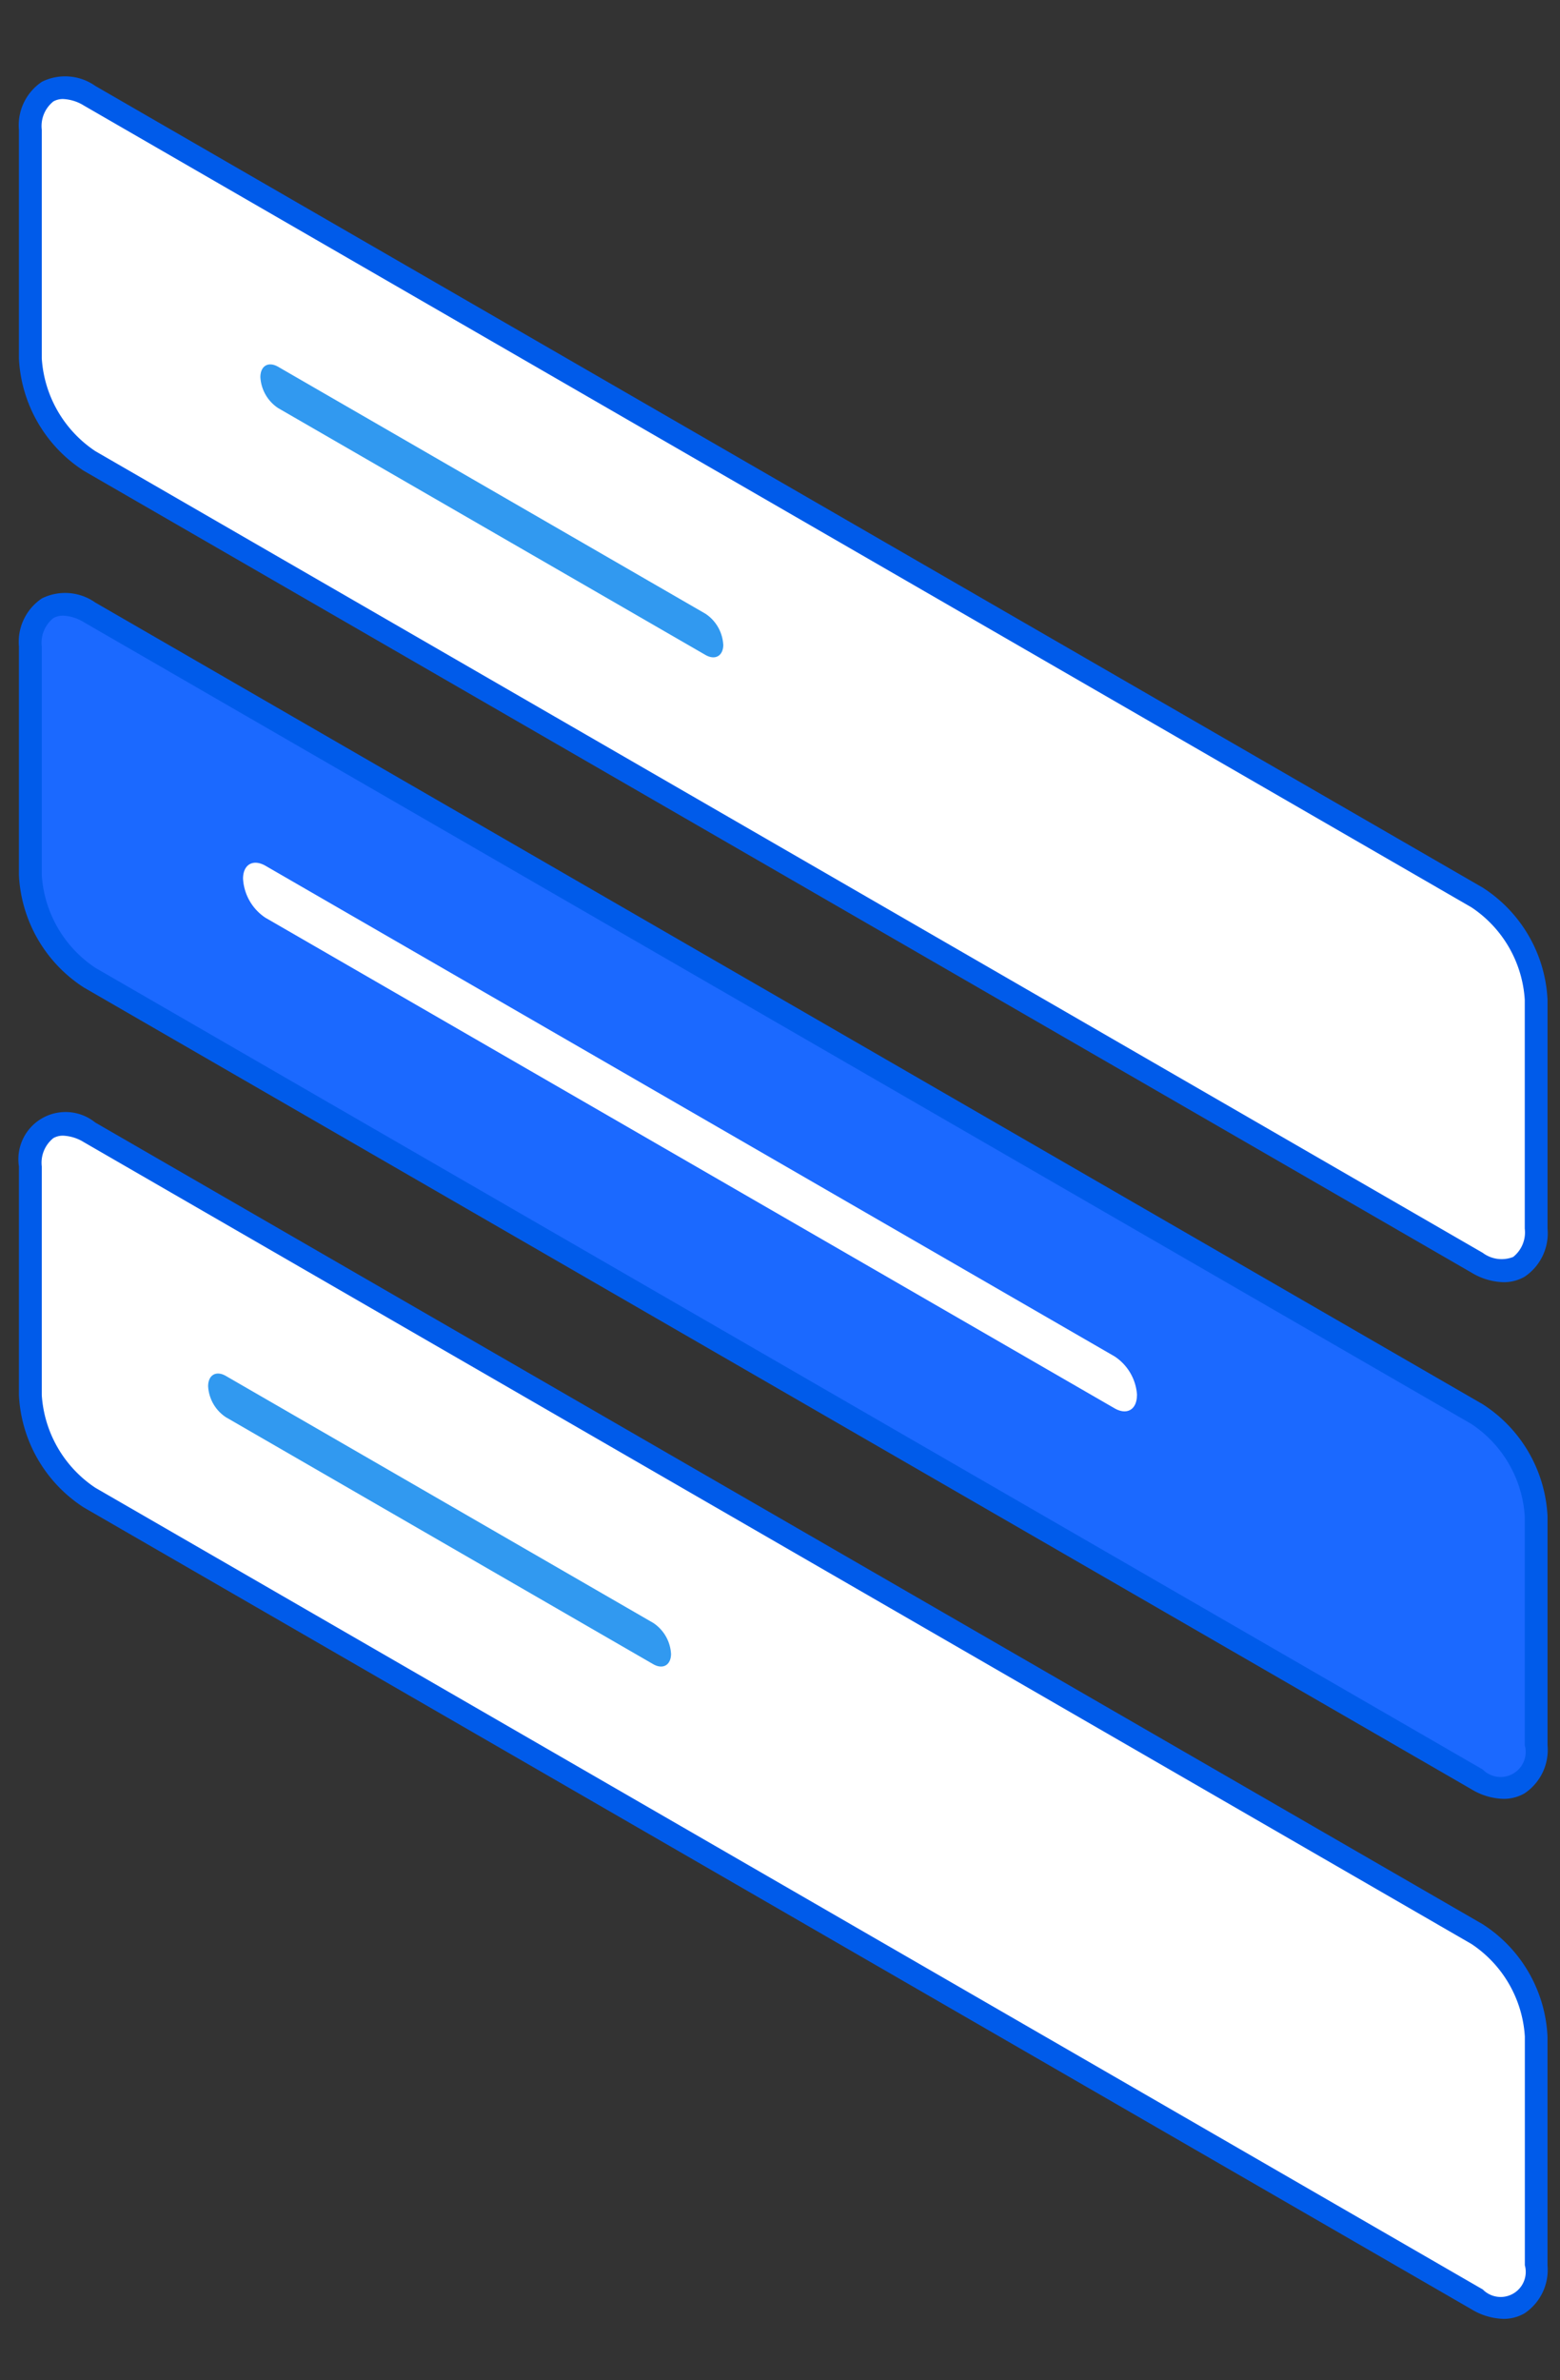 <svg xmlns="http://www.w3.org/2000/svg" width="82" height="125" viewBox="0 0 82 125">
  <rect x="0" y="0" width="82" height="125" fill="#333333" stroke="none"/>
  <g id="Group_3619" data-name="Group 3619" transform="translate(-76 -3928)">
    <rect id="Rectangle_590" data-name="Rectangle 590" width="82" height="125" transform="translate(76 3928)" fill="none"/>
    <g id="Group_3618" data-name="Group 3618" transform="translate(-558.492 4039.023)">
      <g id="Group_3486" data-name="Group 3486" transform="translate(635.492 -79.887)">
        <g id="Group_3485" data-name="Group 3485" transform="translate(0 0)">
          <path id="Path_17082" data-name="Path 17082" d="M713.181,11.842,640.249-30.266c-1.715-.988-3.109-.19-3.111,1.794v12.009a6.89,6.89,0,0,0,3.114,5.383l72.93,42.108c1.714.988,3.109.189,3.109-1.791V17.225A6.863,6.863,0,0,0,713.181,11.842Z" transform="translate(-636.54 31.29)" fill="#1b69ff"/>
          <g id="Group_3484" data-name="Group 3484">
            <path id="Path_17083" data-name="Path 17083" d="M713.522,31a3.415,3.415,0,0,1-1.688-.506L638.9-11.614a7.453,7.453,0,0,1-3.413-5.9v-12.01a2.748,2.748,0,0,1,1.21-2.528,2.751,2.751,0,0,1,2.8.216l72.932,42.109a7.415,7.415,0,0,1,3.408,5.9V28.185a2.743,2.743,0,0,1-1.208,2.525A2.193,2.193,0,0,1,713.522,31Zm-75.71-62.143a1.014,1.014,0,0,0-.512.126,1.656,1.656,0,0,0-.612,1.493v12.008A6.339,6.339,0,0,0,639.5-12.65l72.93,42.107a1.318,1.318,0,0,0,2.211-1.273V16.172a6.3,6.3,0,0,0-2.808-4.863h0L638.9-30.8A2.26,2.26,0,0,0,637.812-31.143Z" transform="translate(-635.492 32.343)" fill="#005bea"/>
          </g>
        </g>
      </g>
      <g id="Group_3489" data-name="Group 3489" transform="translate(635.492 -52.576)">
        <g id="Group_3488" data-name="Group 3488" transform="translate(0 0)">
          <path id="Path_17084" data-name="Path 17084" d="M713.181,87,640.249,44.9c-1.715-.988-3.109-.189-3.111,1.794V58.7a6.891,6.891,0,0,0,3.114,5.384l72.93,42.107c1.714.989,3.109.189,3.109-1.791V92.387A6.863,6.863,0,0,0,713.181,87Z" transform="translate(-636.54 -43.872)" fill="#fff"/>
          <g id="Group_3487" data-name="Group 3487">
            <path id="Path_17085" data-name="Path 17085" d="M713.522,106.162a3.415,3.415,0,0,1-1.688-.506L638.9,63.548a7.453,7.453,0,0,1-3.413-5.9V45.637a2.481,2.481,0,0,1,4.008-2.312l72.932,42.109a7.416,7.416,0,0,1,3.408,5.9v12.013a2.743,2.743,0,0,1-1.208,2.525A2.193,2.193,0,0,1,713.522,106.162Zm-75.71-62.143a1.014,1.014,0,0,0-.512.126,1.656,1.656,0,0,0-.612,1.493V57.646a6.339,6.339,0,0,0,2.815,4.865l72.93,42.107a1.318,1.318,0,0,0,2.211-1.273V91.334a6.3,6.3,0,0,0-2.808-4.863h0L638.9,44.361A2.26,2.26,0,0,0,637.812,44.019Z" transform="translate(-635.492 -42.819)" fill="#005bea"/>
          </g>
        </g>
      </g>
      <path id="Path_17086" data-name="Path 17086" d="M714.889,34.641a2.622,2.622,0,0,0-1.18-2.042L669.081,6.833c-.655-.377-1.184-.072-1.184.675h0a2.637,2.637,0,0,0,1.177,2.052L713.7,35.321c.655.381,1.18.076,1.184-.681Z" transform="translate(-20.63 -72.382)" fill="#fff"/>
      <g id="Group_3492" data-name="Group 3492" transform="translate(635.492 -107.023)">
        <g id="Group_3491" data-name="Group 3491" transform="translate(0)">
          <path id="Path_17087" data-name="Path 17087" d="M713.181-62.837l-72.932-42.109c-1.715-.988-3.109-.189-3.111,1.794v12.009a6.891,6.891,0,0,0,3.114,5.384l72.93,42.107c1.714.989,3.109.189,3.109-1.79V-57.455A6.862,6.862,0,0,0,713.181-62.837Z" transform="translate(-636.54 105.97)" fill="#fff"/>
          <g id="Group_3490" data-name="Group 3490">
            <path id="Path_17088" data-name="Path 17088" d="M713.522-43.68a3.415,3.415,0,0,1-1.688-.506L638.9-86.294a7.453,7.453,0,0,1-3.413-5.9V-104.2a2.749,2.749,0,0,1,1.21-2.529,2.752,2.752,0,0,1,2.8.216l72.932,42.109a7.416,7.416,0,0,1,3.408,5.9v12.013a2.743,2.743,0,0,1-1.208,2.525A2.193,2.193,0,0,1,713.522-43.68Zm-75.71-62.142a1.014,1.014,0,0,0-.512.125,1.657,1.657,0,0,0-.612,1.493V-92.2A6.338,6.338,0,0,0,639.5-87.33l72.93,42.107a1.656,1.656,0,0,0,1.6.217,1.648,1.648,0,0,0,.61-1.489V-58.508a6.3,6.3,0,0,0-2.808-4.864h0L638.9-105.48A2.259,2.259,0,0,0,637.812-105.822Z" transform="translate(-635.492 107.023)" fill="#005bea"/>
          </g>
        </g>
      </g>
      <path id="Path_17089" data-name="Path 17089" d="M687.18,95.217c0,.6-.427.844-.939.549L663.786,82.8a2.085,2.085,0,0,1-.939-1.627h0c0-.6.424-.843.941-.54L686.244,93.6a2.089,2.089,0,0,1,.935,1.62Z" transform="translate(-17.415 -119.385)" fill="#3199f0"/>
      <path id="Path_17090" data-name="Path 17090" d="M694.739-53.7c0,.6-.427.844-.939.548L671.345-66.113a2.085,2.085,0,0,1-.939-1.627h0c0-.6.424-.843.942-.541L693.8-55.316a2.089,2.089,0,0,1,.935,1.62Z" transform="translate(-22.227 -23.473)" fill="#3199f0"/>
    </g>
  </g>
</svg>
